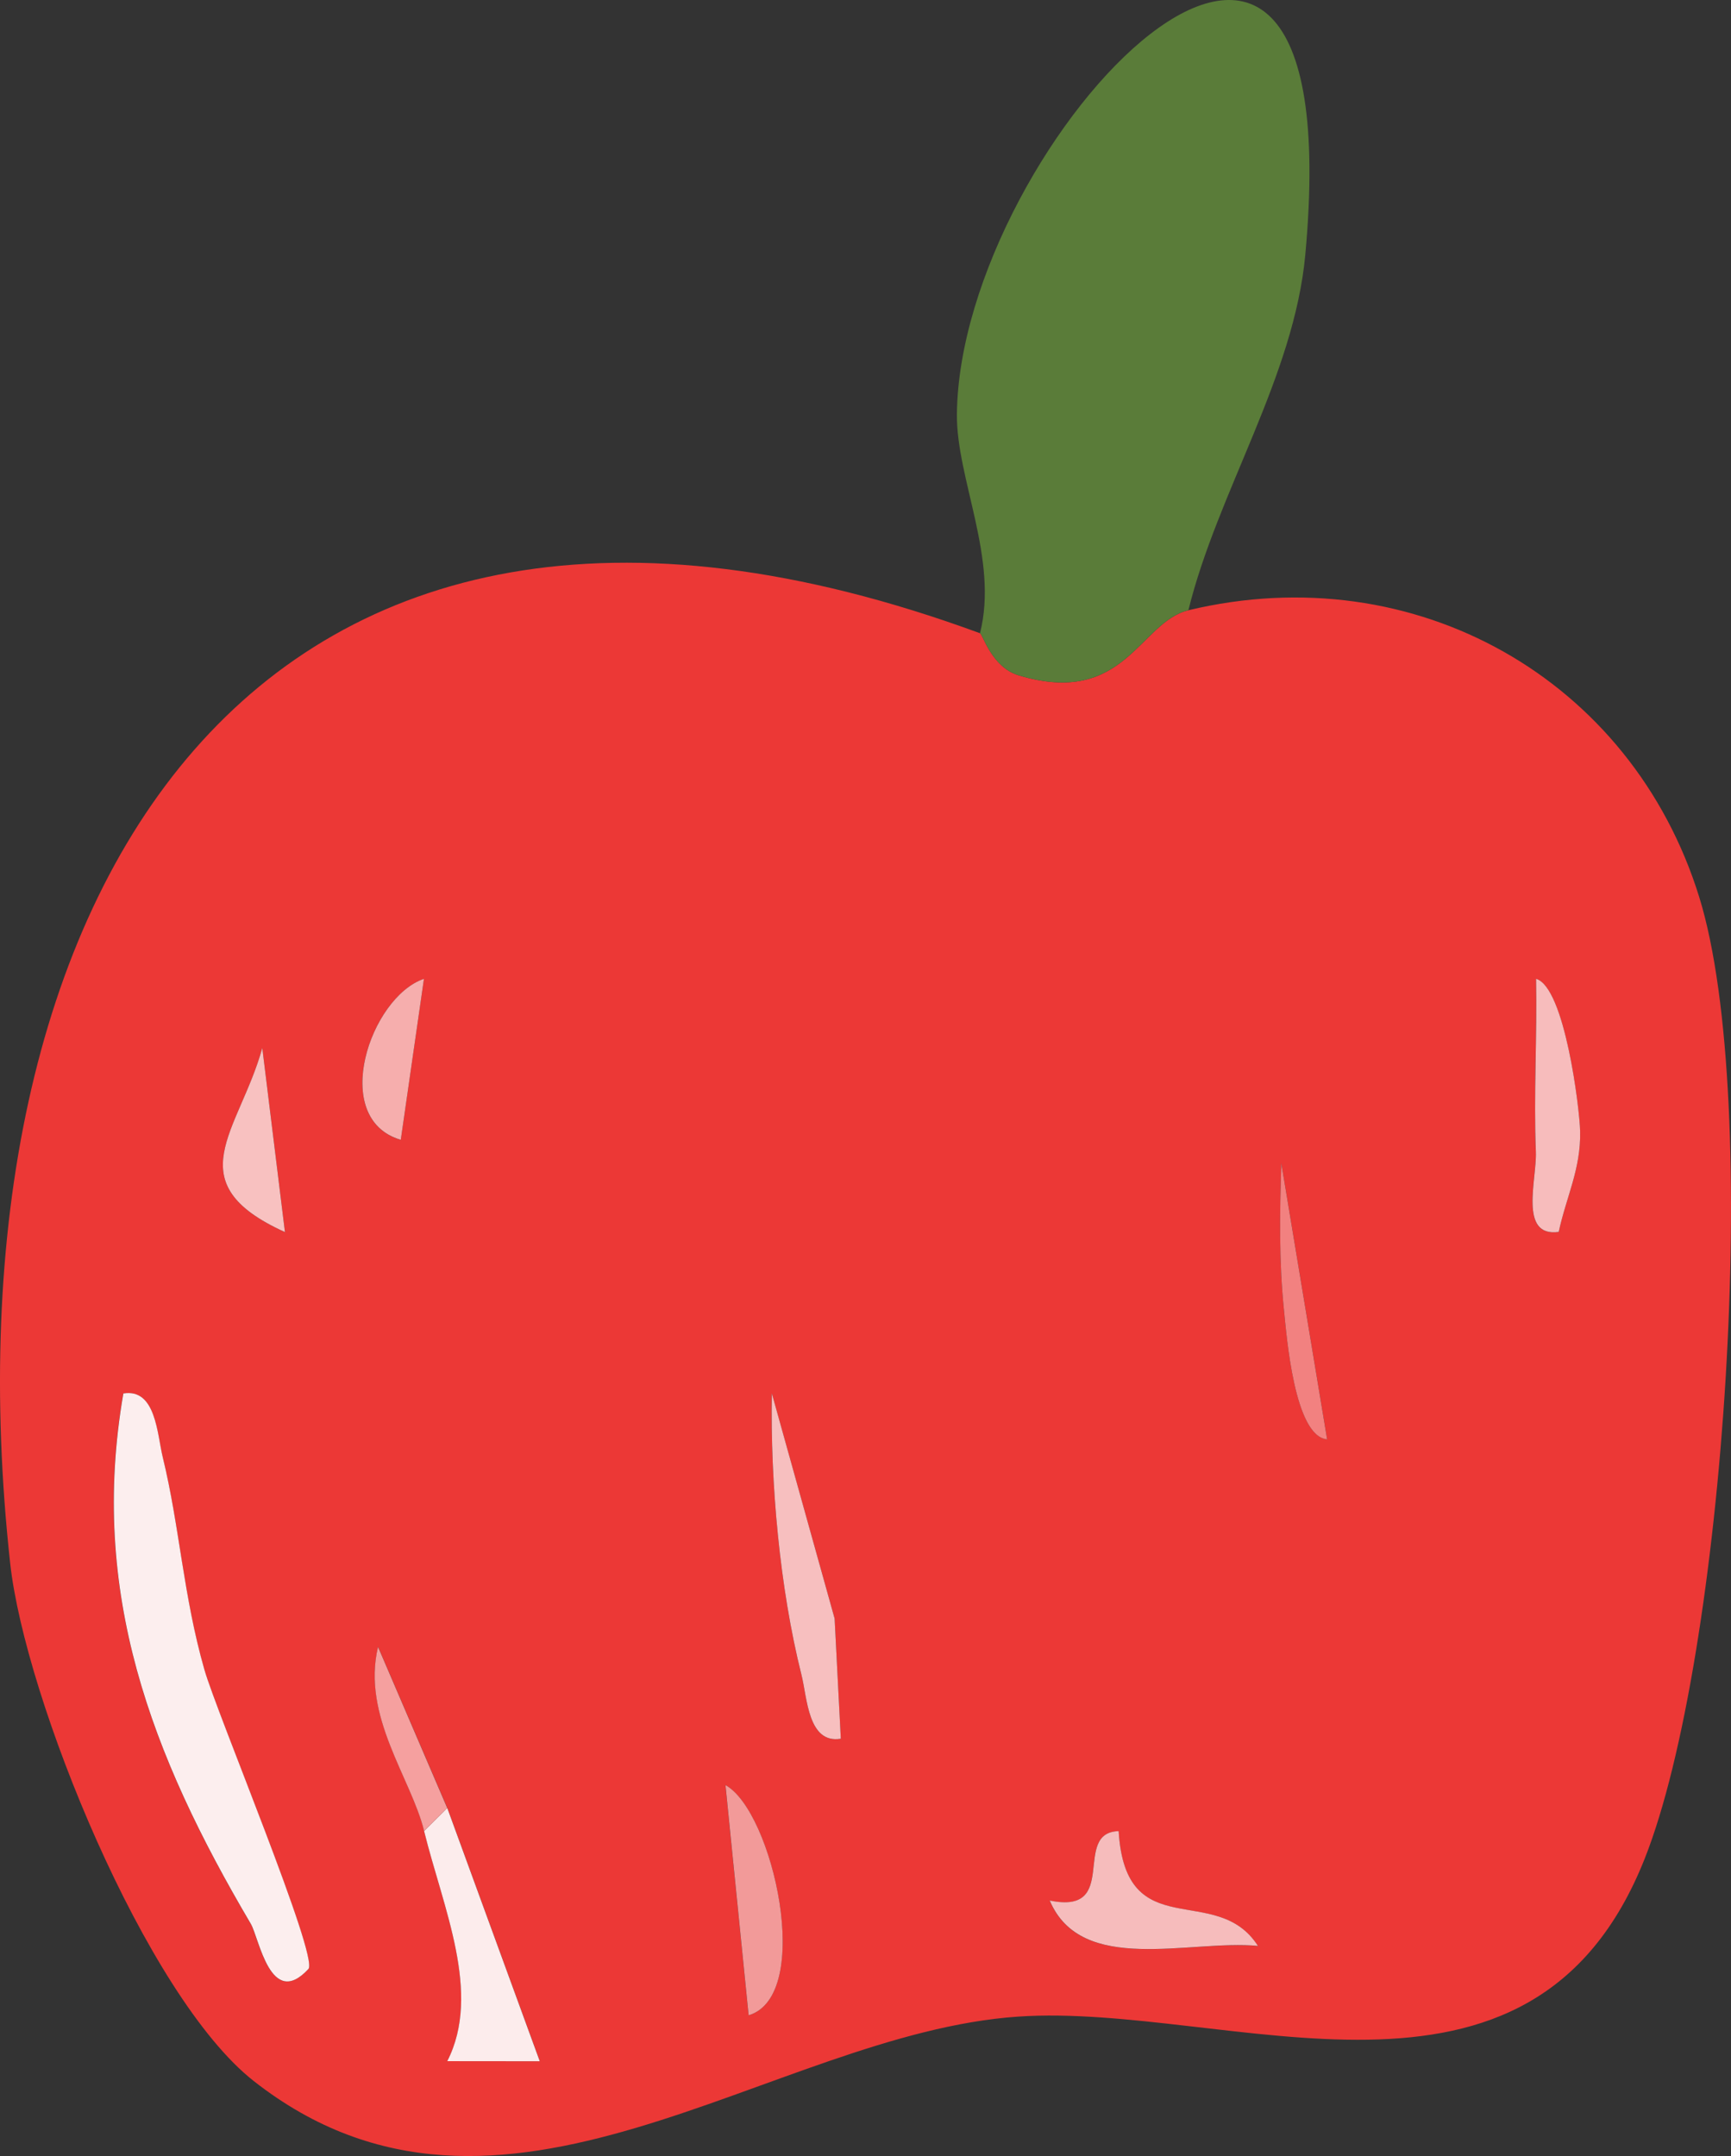 <svg xmlns="http://www.w3.org/2000/svg" width="57" height="71" viewBox="0 0 57 71" fill="none"><rect x="0" y="0" width="57" height="71" fill="#333333" stroke="none"/><g clip-path="url(#clip0_676_3691)"><path d="M32.27 20.853C32.364 20.888 32.65 21.971 33.543 22.24C37.046 23.294 37.514 20.483 39.134 20.096C46.605 18.308 53.729 22.375 55.952 29.536C58.04 36.264 56.781 54.587 54.158 61.208C50.418 70.644 40.476 65.935 33.524 66.409C25.378 66.965 16.495 74.917 8.357 68.532C4.796 65.738 0.822 55.936 0.335 51.479C-2.048 29.705 8.246 12.023 32.27 20.853ZM13.196 37.538L13.959 32.236C12.188 32.836 10.835 36.839 13.196 37.538ZM51.326 40.571C51.571 39.422 52.06 38.497 52.031 37.256C52.015 36.513 51.526 32.504 50.58 32.236C50.616 34.122 50.497 36.038 50.572 37.93C50.609 38.847 49.998 40.751 51.326 40.571ZM9.383 40.575L8.637 34.513C7.873 37.263 5.789 38.945 9.383 40.575ZM43.701 47.399L42.192 38.304C42.141 39.914 42.113 41.524 42.279 43.136C42.368 44.001 42.622 47.303 43.701 47.399ZM10.153 64.842C10.507 64.459 7.138 56.421 6.727 54.982C6.032 52.553 5.913 50.26 5.357 47.992C5.171 47.233 5.132 45.709 4.059 45.89C2.929 52.435 4.972 57.783 8.255 63.352C8.53 63.818 8.906 66.187 10.151 64.842H10.153ZM27.686 57.259L27.483 53.301L25.415 45.888C25.366 48.833 25.677 52.311 26.391 55.154C26.583 55.917 26.606 57.437 27.686 57.259ZM13.966 60.298C14.59 62.836 15.873 65.634 14.73 67.876L17.776 67.879L14.73 59.539L12.45 54.233C11.906 56.52 13.537 58.547 13.968 60.296L13.966 60.298ZM24.651 66.366C26.811 65.718 25.454 59.644 23.887 58.785L24.651 66.366ZM41.421 64.082C40.053 61.944 37.065 64.114 36.835 60.304C35.269 60.346 36.905 63.073 34.565 62.589C35.612 65.061 39.167 63.867 41.421 64.084V64.082Z" fill="#EC3836"></path><path d="M32.27 20.853C32.891 18.419 31.491 15.763 31.51 13.647C31.591 4.671 44.581 -9.022 42.983 8.38C42.614 12.408 40.089 16.208 39.133 20.094C37.514 20.482 37.045 23.293 33.543 22.239C32.65 21.97 32.364 20.887 32.269 20.852L32.27 20.853Z" fill="#5A7C39"></path><path d="M10.154 64.842C8.908 66.187 8.533 63.818 8.258 63.352C4.975 57.784 2.932 52.435 4.062 45.889C5.135 45.71 5.175 47.234 5.36 47.992C5.914 50.26 6.035 52.553 6.73 54.982C7.141 56.421 10.51 64.457 10.155 64.842H10.154Z" fill="#FCEEEE"></path><path d="M27.687 57.258C26.606 57.436 26.583 55.916 26.391 55.152C25.677 52.309 25.365 48.831 25.416 45.887L27.483 53.3L27.687 57.258Z" fill="#F7BFBF"></path><path d="M14.728 59.539L17.774 67.879L14.728 67.876C15.871 65.635 14.59 62.836 13.965 60.298L14.728 59.539Z" fill="#FCECEC"></path><path d="M41.422 64.081C39.168 63.866 35.613 65.06 34.566 62.586C36.906 63.07 35.27 60.343 36.836 60.301C37.064 64.112 40.054 61.942 41.422 64.08V64.081Z" fill="#F6BCBC"></path><path d="M9.383 40.574C5.789 38.944 7.873 37.262 8.637 34.512L9.383 40.574Z" fill="#F8C1C0"></path><path d="M51.327 40.569C50 40.749 50.61 38.845 50.574 37.928C50.5 36.035 50.618 34.12 50.581 32.234C51.528 32.502 52.016 36.512 52.032 37.254C52.06 38.495 51.573 39.42 51.327 40.569Z" fill="#F7BCBC"></path><path d="M43.701 47.4C42.622 47.304 42.367 44.003 42.279 43.136C42.113 41.522 42.141 39.914 42.192 38.305L43.701 47.4Z" fill="#F28180"></path><path d="M24.652 66.366L23.889 58.785C25.455 59.644 26.813 65.718 24.652 66.366Z" fill="#F29A99"></path><path d="M13.197 37.536C10.836 36.839 12.19 32.834 13.96 32.234L13.197 37.536Z" fill="#F6AEAD"></path><path d="M14.729 59.539L13.966 60.298C13.535 58.548 11.904 56.521 12.448 54.234L14.727 59.54L14.729 59.539Z" fill="#F5A09F"></path></g><defs><clipPath id="clip0_676_3691"><rect width="57" height="71" fill="white"></rect></clipPath></defs></svg>